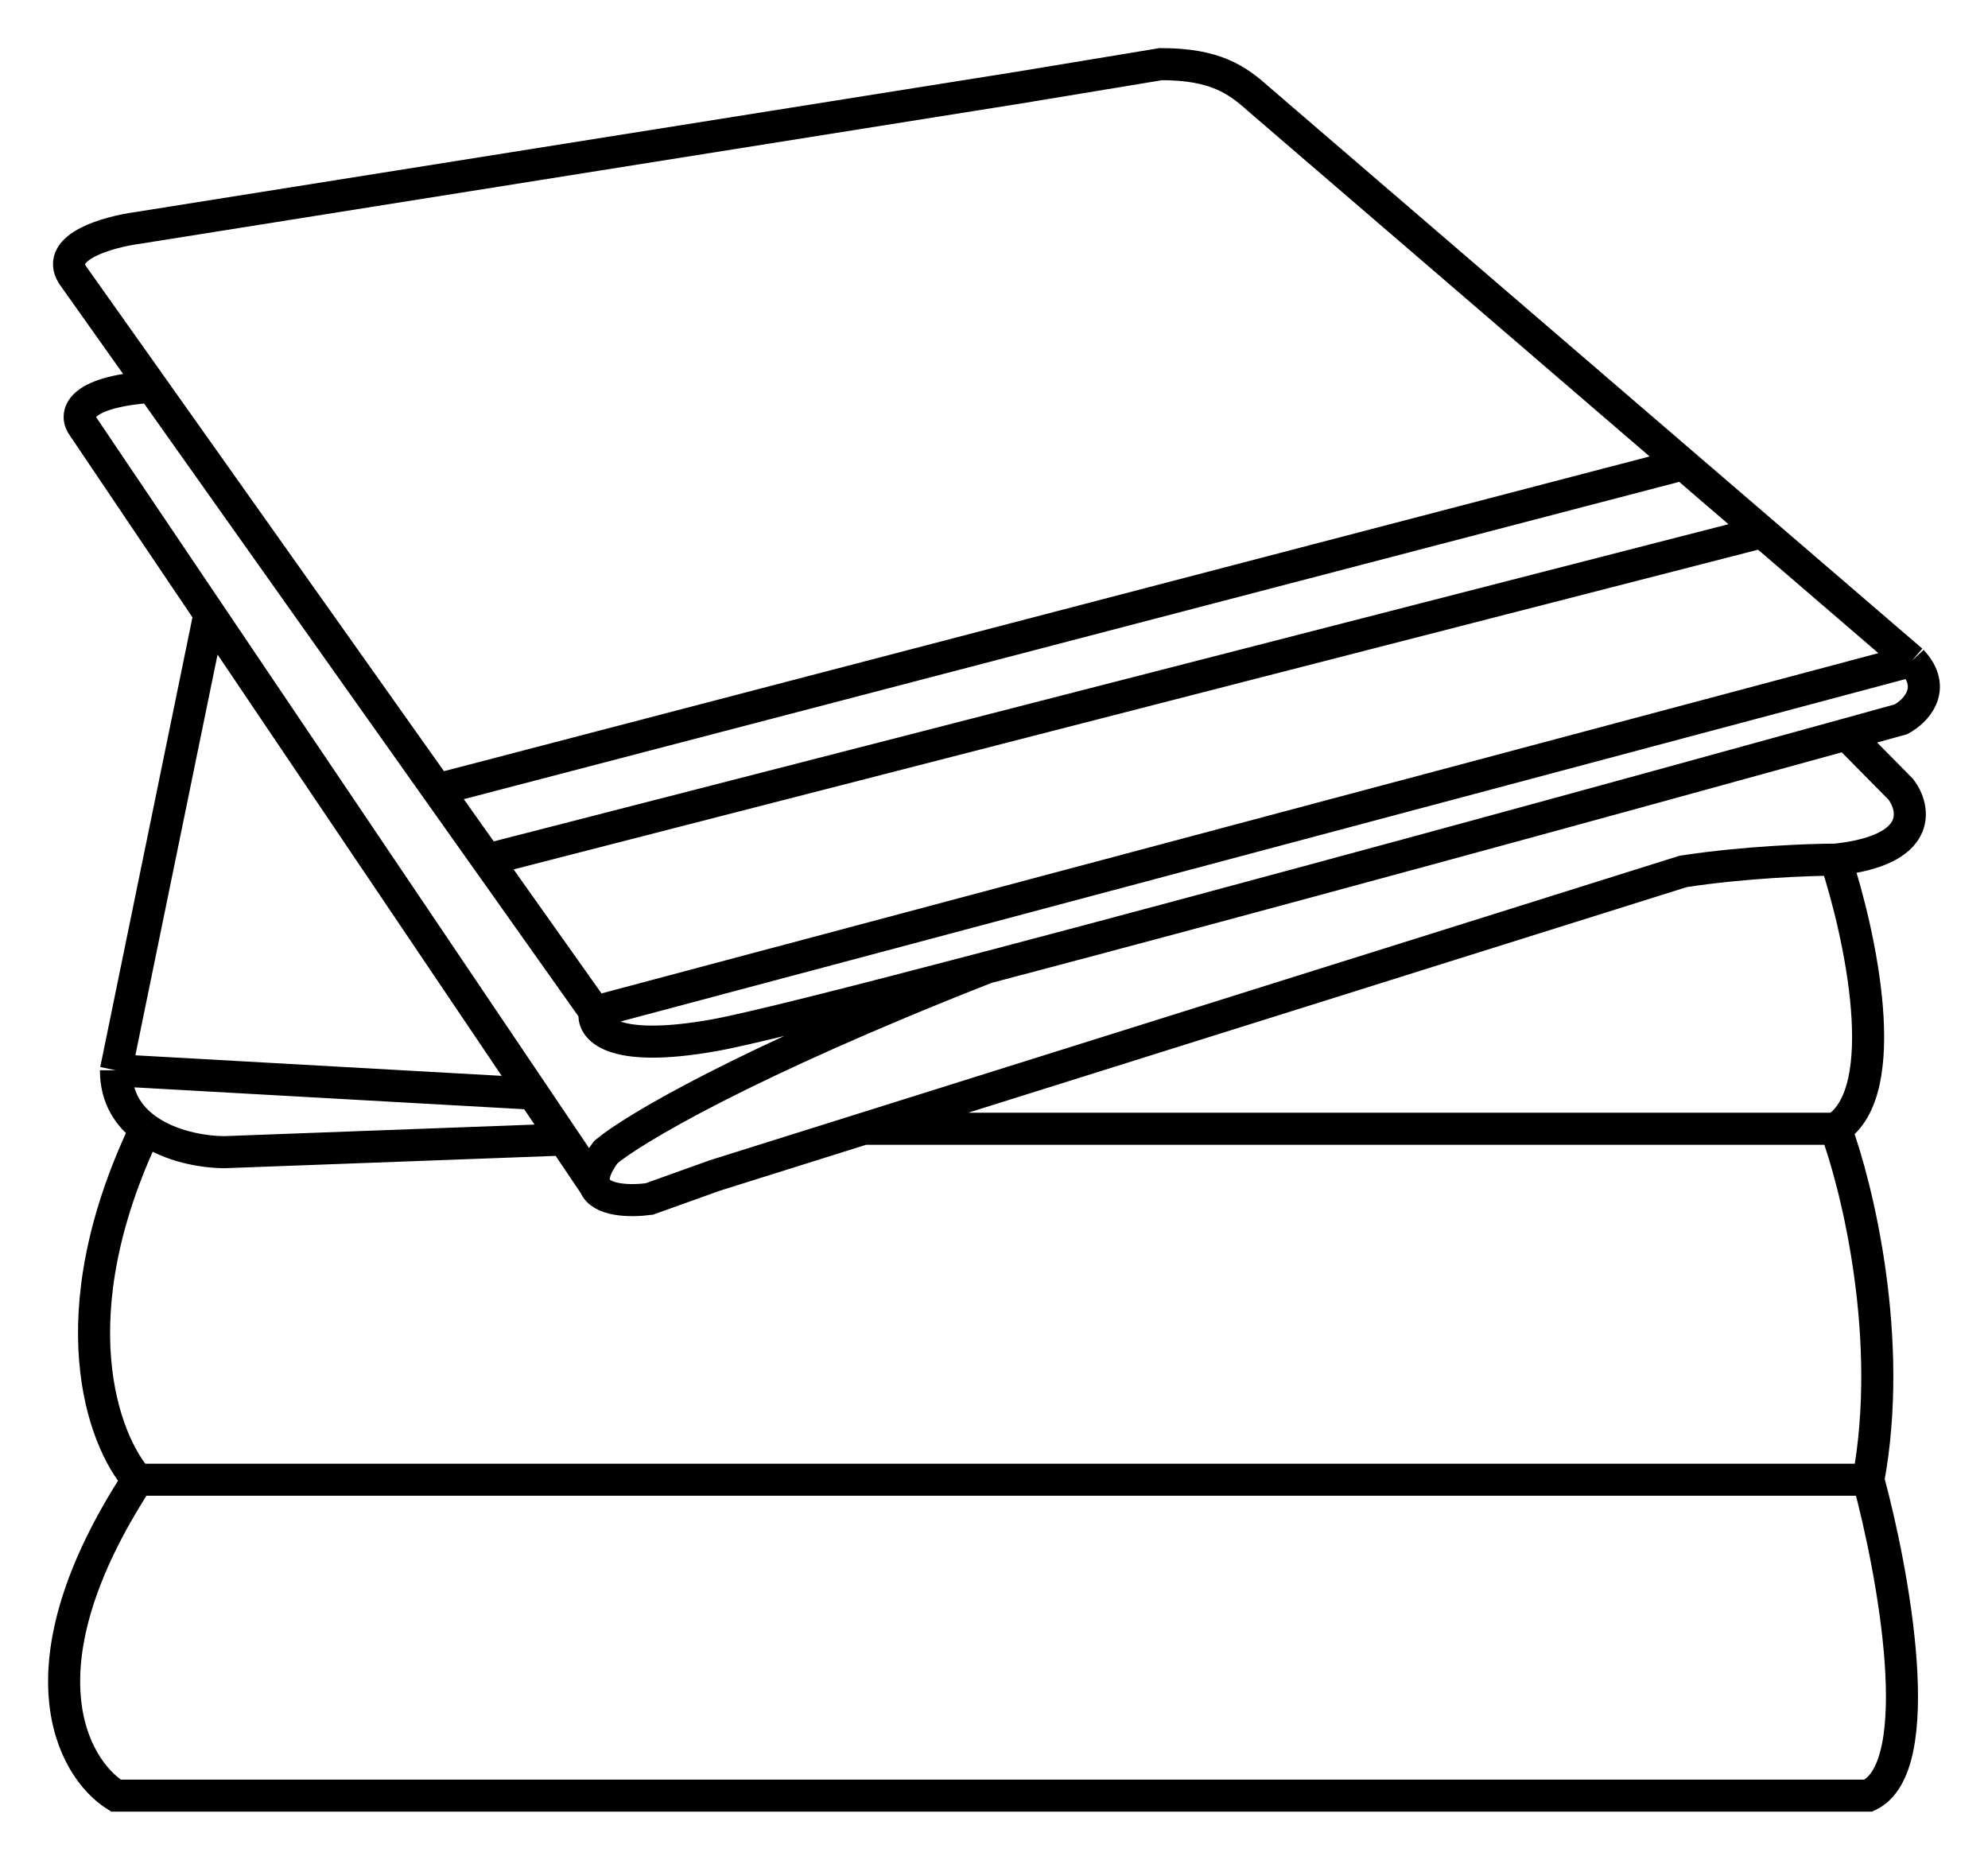 <svg width="31" height="29" viewBox="0 0 31 29" fill="none" xmlns="http://www.w3.org/2000/svg">
<path d="M9.276 15.777L29.813 10.304M9.276 15.777C9.219 16.02 9.514 16.434 11.143 16.142C11.681 16.046 13.284 15.641 15.386 15.088M9.276 15.777L7.595 13.405M29.813 10.304C30.22 10.742 29.869 11.095 29.643 11.216C29.374 11.291 29.09 11.369 28.794 11.451M29.813 10.304L27.479 8.297M28.794 11.451L29.643 12.311C29.869 12.615 29.982 13.259 28.625 13.405M28.794 11.451C25.053 12.485 19.337 14.049 15.386 15.088M28.625 13.405C28.229 13.405 27.199 13.442 26.248 13.588L13.467 17.601M28.625 13.405C29.006 14.561 29.541 17.018 28.625 17.601M15.386 15.088C11.584 16.58 9.842 17.629 9.446 17.966C9.269 18.203 9.231 18.369 9.276 18.484M9.276 18.484C9.369 18.723 9.819 18.737 10.125 18.696L11.143 18.331L13.467 17.601M9.276 18.484L8.794 17.769M2.368 6.031L1.129 4.284C0.858 3.846 1.695 3.615 2.147 3.554L15.895 1.365L18.102 1C18.95 1 19.29 1.243 19.629 1.547L26.248 7.239M2.368 6.031C1.186 6.115 1.163 6.482 1.299 6.655L3.267 9.574M2.368 6.031L6.819 12.311M3.267 9.574L1.808 16.689M3.267 9.574L8.312 17.054M1.808 16.689L8.312 17.054M1.808 16.689C1.808 17.113 2.003 17.405 2.271 17.601M8.312 17.054L8.794 17.769M8.794 17.769L3.505 17.966C3.174 17.966 2.649 17.879 2.271 17.601M13.467 17.601H28.455C28.455 17.601 28.455 17.601 28.625 17.601M28.625 17.601C28.964 18.514 29.541 20.885 29.134 23.074M29.134 23.074C29.53 24.534 30.084 27.562 29.134 28H1.808C1.129 27.574 0.247 25.993 2.147 23.074M29.134 23.074H2.147M2.147 23.074C1.607 22.466 0.876 20.52 2.271 17.601M7.595 13.405L27.479 8.297M7.595 13.405L6.819 12.311M27.479 8.297L26.248 7.239M26.248 7.239L6.819 12.311" stroke="black" stroke-width="0.5"/>
</svg>
